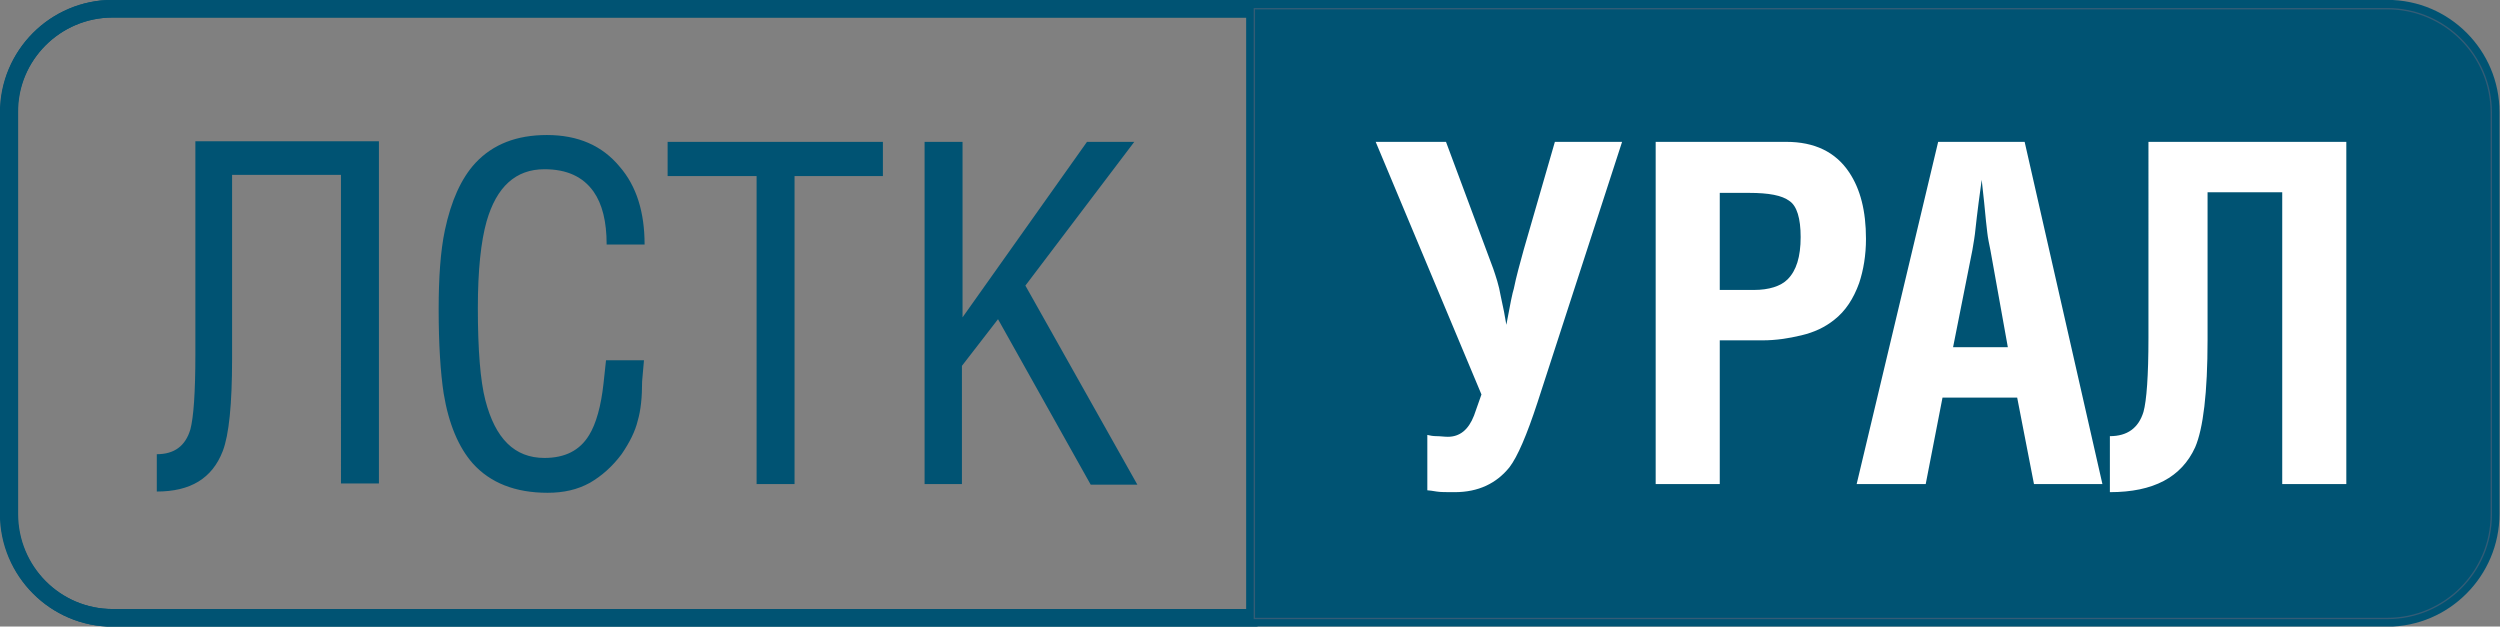 <?xml version="1.0" encoding="UTF-8"?> <!-- Generator: Adobe Illustrator 19.2.1, SVG Export Plug-In . SVG Version: 6.00 Build 0) --> <svg xmlns="http://www.w3.org/2000/svg" xmlns:xlink="http://www.w3.org/1999/xlink" id="_x31_" x="0px" y="0px" viewBox="0 0 401.8 100.7" style="enable-background:new 0 0 401.8 100.7;" xml:space="preserve"><rect x="0" y="0" width="401.8" height="100.7" fill="#808080" stroke="none"/> <style type="text/css"> .st0{fill:none;stroke:#005373;stroke-width:2.835;stroke-linejoin:round;stroke-miterlimit:22.926;} .st1{fill:none;} .st2{fill-rule:evenodd;clip-rule:evenodd;fill:#005373;stroke:#345C76;stroke-width:0.216;stroke-miterlimit:22.926;} .st3{fill-rule:evenodd;clip-rule:evenodd;fill:#005373;} .st4{fill-rule:evenodd;clip-rule:evenodd;fill:#FFFFFF;} </style> <g> <g> <path class="st0" d="M18.1,1.4h365.6c9.2,0,16.6,7.5,16.6,16.6v64.6c0,9.2-7.5,16.7-16.6,16.7H18.1c-9.2,0-16.6-7.5-16.6-16.7 V18.1C1.4,8.9,8.9,1.4,18.1,1.4z"></path> <path class="st1" d="M18.1,1.4h365.6c9.2,0,16.6,7.5,16.6,16.6v64.6c0,9.2-7.5,16.7-16.6,16.7H18.1c-9.2,0-16.6-7.5-16.6-16.7 V18.1C1.4,8.9,8.9,1.4,18.1,1.4z"></path> </g> <g> <path class="st0" d="M18.1,1.4h183.6v97.9H18.1c-9.2,0-16.7-7.5-16.7-16.7V18.1C1.4,8.9,8.9,1.4,18.1,1.4z"></path> <path class="st1" d="M18.1,1.4h183.6v97.9H18.1c-9.2,0-16.7-7.5-16.7-16.7V18.1C1.4,8.9,8.9,1.4,18.1,1.4z"></path> </g> <path class="st2" d="M201.6,1.4h182.1c9.2,0,16.7,7.5,16.7,16.7v64.6c0,9.2-7.5,16.7-16.7,16.7H201.6V1.4z"></path> <path class="st3" d="M54.8,28.1H37.3v29.6c0,7.3-0.5,12.2-1.5,14.8c-1.7,4.4-5.2,6.5-10.6,6.5v-6c2.8,0,4.6-1.3,5.4-4 c0.5-1.9,0.8-5.8,0.8-12V22.7h29.5v55h-6.1V28.1L54.8,28.1z M103.6,39.3h-6.1c0-3.7-0.7-6.5-2.1-8.5c-1.7-2.4-4.3-3.6-7.9-3.6 c-4.6,0-7.7,2.8-9.3,8.4c-0.9,3.2-1.4,7.8-1.4,13.9c0,6.7,0.4,11.7,1.2,14.8c1.6,6.2,4.7,9.3,9.5,9.3c3.3,0,5.7-1.2,7.2-3.7 c1.1-1.8,1.9-4.6,2.3-8.3l0.4-3.7h6.1l-0.3,3.4c0,2.5-0.2,4.6-0.7,6.3c-0.4,1.7-1.3,3.5-2.6,5.4c-1.5,2-3.2,3.5-5.1,4.6 c-2,1.1-4.2,1.6-6.8,1.6c-5.2,0-9.2-1.6-12-4.7c-2.3-2.6-3.9-6.4-4.7-11.3c-0.5-3.3-0.8-7.8-0.8-13.5c0-5.1,0.3-9.4,1-12.7 c1-4.7,2.6-8.3,4.9-10.8c2.8-3,6.6-4.5,11.5-4.5c5,0,8.9,1.7,11.7,5.1C102.3,29.9,103.6,34.1,103.6,39.3L103.6,39.3z M107.3,28.3 v-5.5h34.6v5.5h-14.2v49.5h-6.1V28.3H107.3L107.3,28.3z M154.7,77.8h-6.1v-55h6.1V51l20-28.2l7.6,0l-17.5,23.1l18,32h-7.5 l-14.9-26.6l-5.8,7.5V77.8z"></path> <path class="st4" d="M221.1,22.8h11.3l7.6,20.4c0.4,1.2,0.9,2.6,1.2,4.4c0.4,1.8,0.7,3.3,0.9,4.6c0.6-3.3,1-5.2,1.2-5.8 c0.4-2,1-4.1,1.6-6.3l5-17.3h10.8l-13.6,41.9c-1.7,5.2-3.2,8.7-4.5,10.4c-2.1,2.6-5,4-8.8,4c-1.4,0-2.3,0-2.9-0.1 c-0.7-0.1-1.2-0.2-1.5-0.2v-8.9c0.4,0.1,0.9,0.2,1.5,0.2c0.6,0,1.2,0.1,1.8,0.1c1.9,0,3.3-1.1,4.2-3.4l1.2-3.4L221.1,22.8 L221.1,22.8z M276.4,30.9v15.7h5.5c2.4,0,4.3-0.6,5.4-1.7c1.4-1.4,2.1-3.6,2.1-6.8c0-3-0.6-5-1.8-5.8c-1.2-0.9-3.3-1.3-6.5-1.3 H276.4L276.4,30.9z M276.4,77.8h-10.3v-55h21c4.5,0,7.9,1.6,10.1,4.9c1.8,2.7,2.7,6.2,2.7,10.7c0,2.6-0.4,5-1.1,7.1 c-0.9,2.5-2.2,4.5-4,5.9c-1.5,1.2-3.2,2-5.3,2.5c-2.1,0.5-4.1,0.8-6.2,0.8h-6.9V77.8L276.4,77.8z M309.5,77.8l2.7-13.9h12l2.7,13.9 h11l-12.5-55h-13.9l-13.1,55H309.5L309.5,77.8z M317,40.2c0.2-1.2,0.4-2.3,0.5-3.4c0.1-1.1,0.3-2.5,0.5-4.2l0.5-3.7l0.4,3.7 c0.2,2.3,0.4,3.9,0.5,4.8c0.1,0.9,0.3,1.8,0.5,2.8l2.8,15.6h-8.8L317,40.2L317,40.2z M377.1,77.8h-10.3V30.9h-12v23.7 c0,8.5-0.7,14.3-2,17.3c-2.2,4.8-6.7,7.2-13.7,7.2v-9c2.8,0,4.6-1.3,5.4-3.9c0.5-1.8,0.8-5.8,0.8-11.9V22.8h31.8V77.8z"></path> </g> </svg> 